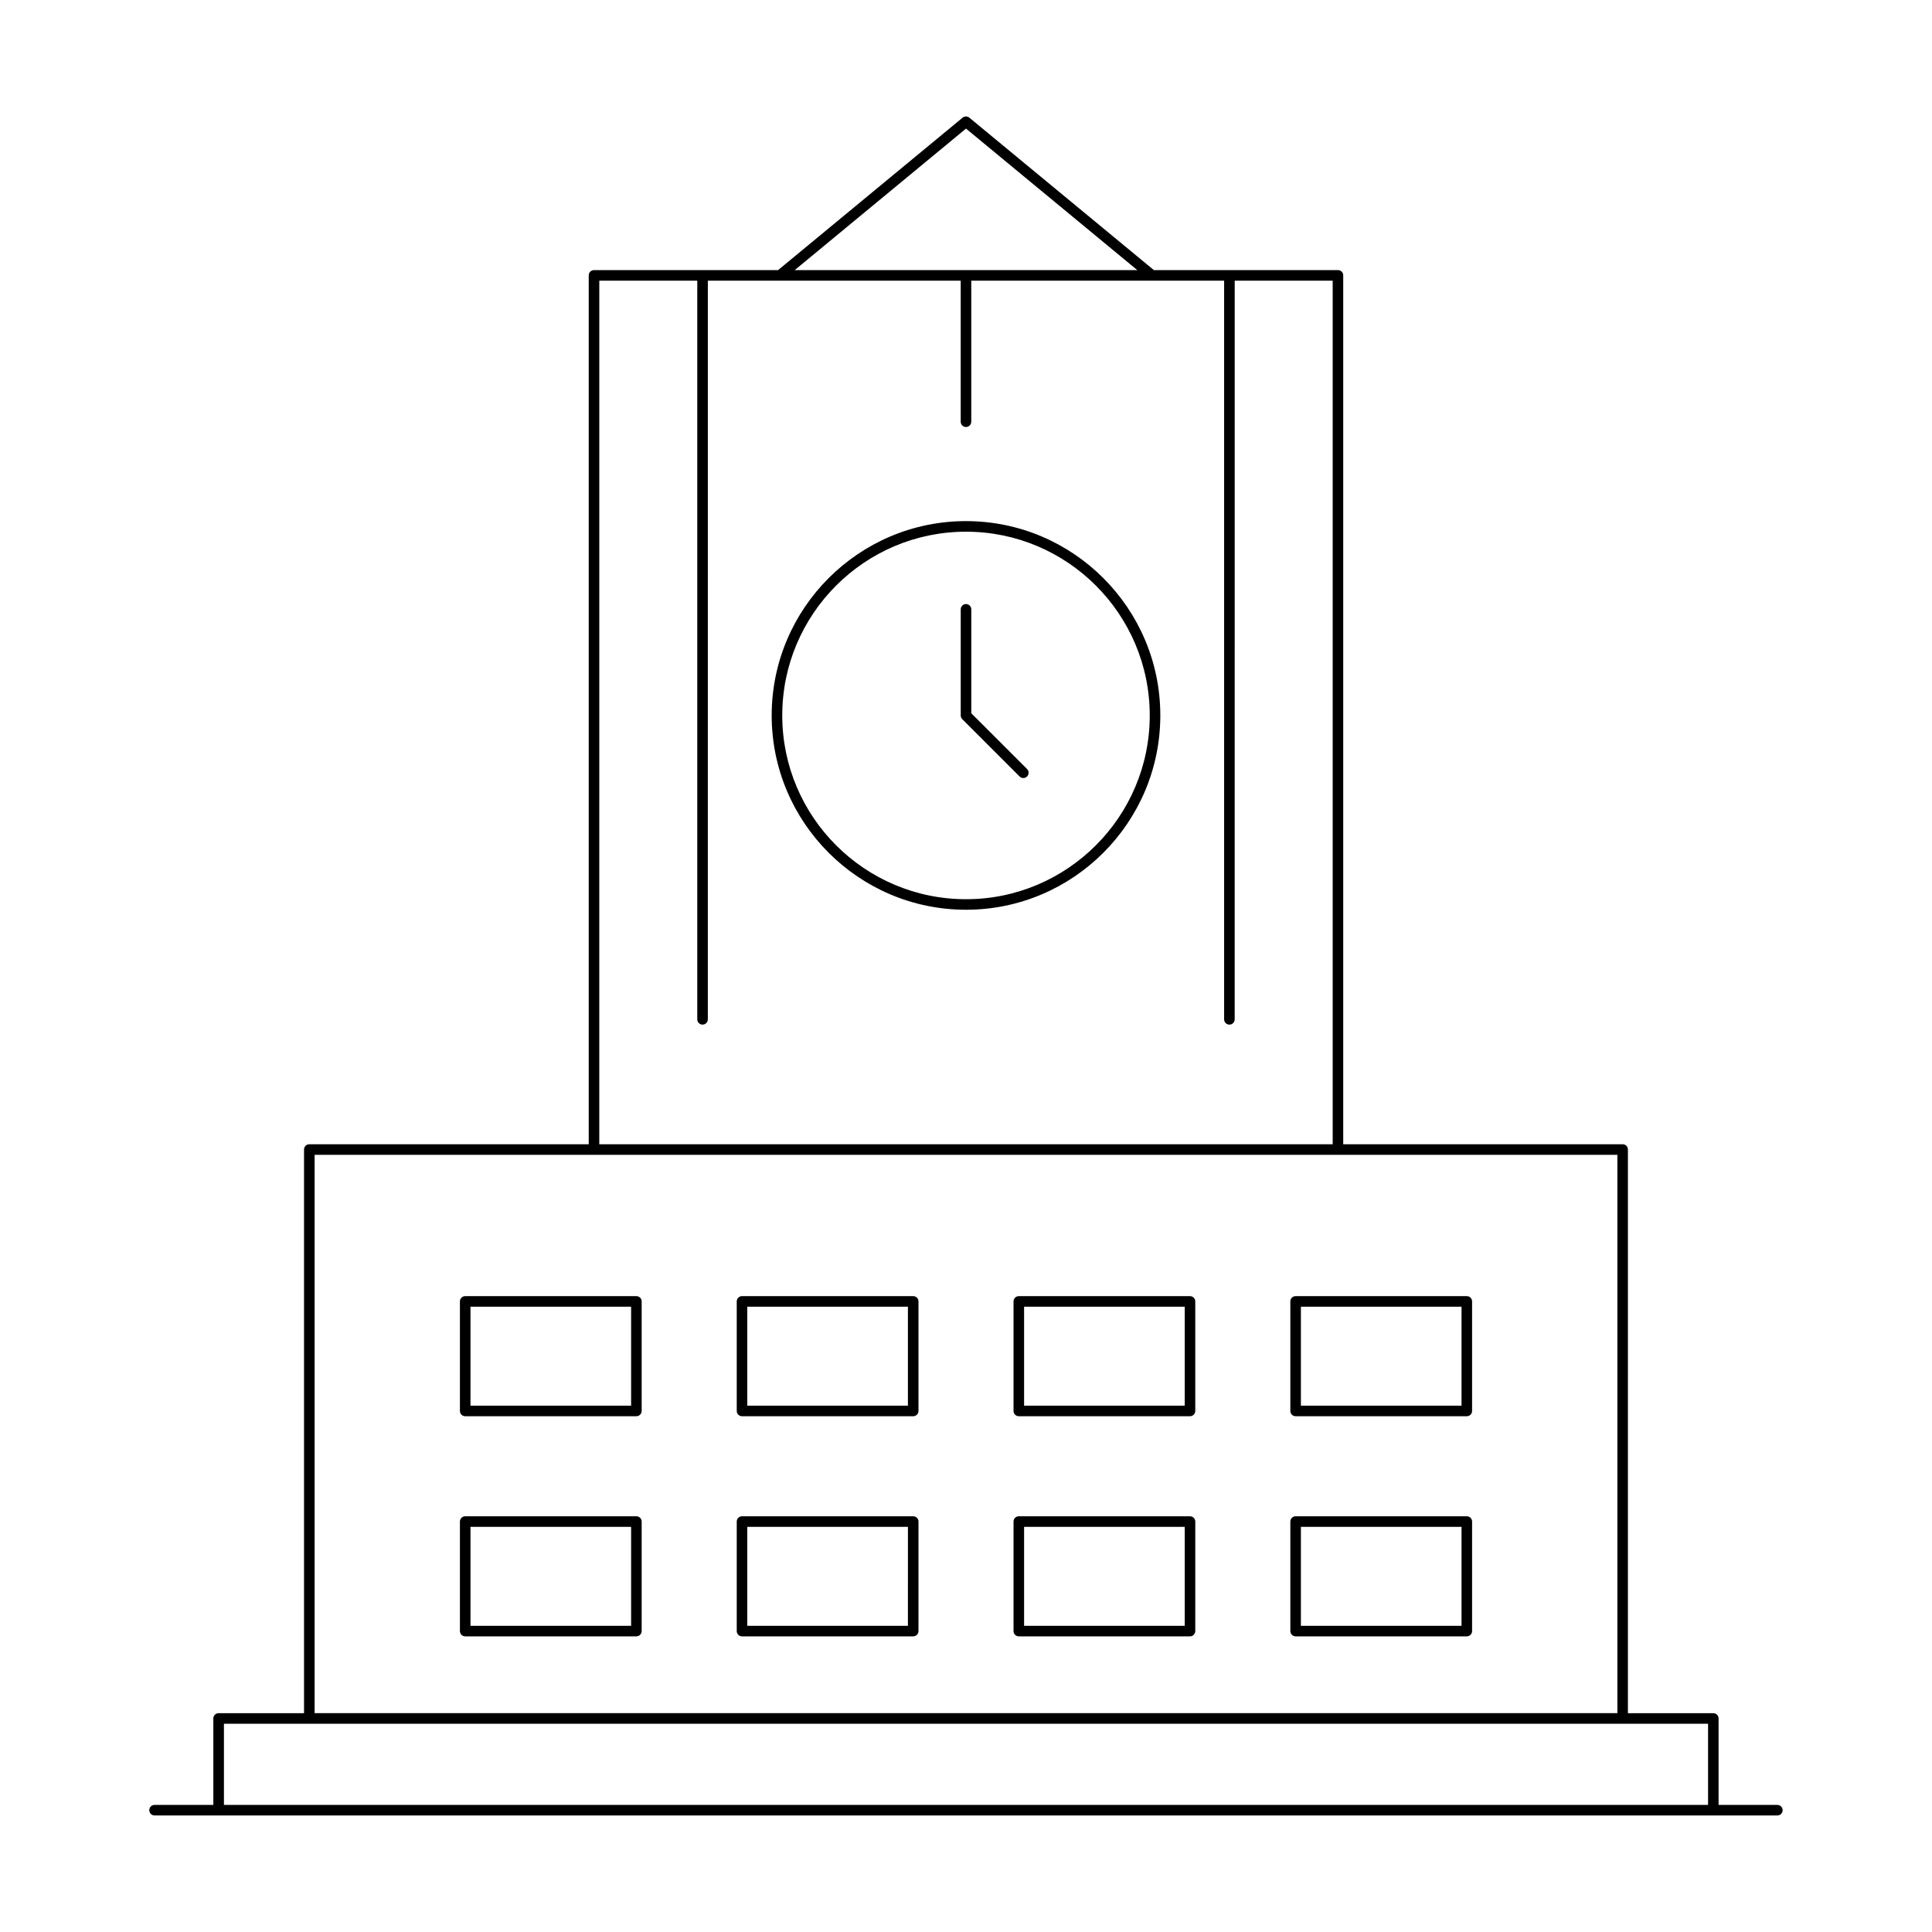 <?xml version="1.0" encoding="UTF-8"?>
<!-- Uploaded to: ICON Repo, www.svgrepo.com, Generator: ICON Repo Mixer Tools -->
<svg fill="#000000" width="800px" height="800px" version="1.1" viewBox="144 144 512 512" xmlns="http://www.w3.org/2000/svg">
 <g>
  <path d="m184.96 625.12h430.06c0.773 0 1.398-0.625 1.398-1.398 0-0.773-0.625-1.398-1.398-1.398h-15.578v-22.91c0-0.773-0.625-1.398-1.398-1.398h-22.633l0.004-149.38c0-0.773-0.625-1.398-1.398-1.398h-74.047v-230.26c0-0.773-0.625-1.398-1.398-1.398h-48.785l-48.902-40.395c-0.52-0.426-1.262-0.426-1.781 0l-48.902 40.395h-48.785c-0.773 0-1.398 0.625-1.398 1.398v230.26l-74.047 0.004c-0.773 0-1.398 0.625-1.398 1.398v149.37h-22.637c-0.773 0-1.398 0.625-1.398 1.398v22.91h-15.578c-0.773 0-1.398 0.625-1.398 1.398 0 0.777 0.625 1.402 1.398 1.402zm215.04-447.04 45.395 37.5h-90.789zm-97.18 40.297h25.965v195.76c0 0.773 0.625 1.398 1.398 1.398 0.773 0 1.398-0.625 1.398-1.398l0.004-195.76h67.012v37.383c0 0.773 0.625 1.398 1.398 1.398 0.773 0 1.398-0.625 1.398-1.398v-37.383h67.012v195.76c0 0.773 0.625 1.398 1.398 1.398 0.773 0 1.398-0.625 1.398-1.398l0.008-195.76h25.965v228.86l-194.36 0.004zm-75.445 231.66h345.25v147.97h-345.25zm-24.031 150.77h393.31v21.512h-393.31z"/>
  <path d="m400 282.1c-28.395 0-51.496 23.102-51.496 51.496s23.102 51.496 51.496 51.496 51.496-23.102 51.496-51.496-23.105-51.496-51.496-51.496zm0 100.2c-26.852 0-48.695-21.844-48.695-48.695-0.004-26.855 21.84-48.699 48.695-48.699 26.852 0 48.695 21.844 48.695 48.695s-21.844 48.699-48.695 48.699z"/>
  <path d="m401.4 333.02v-27.539c0-0.773-0.625-1.398-1.398-1.398s-1.398 0.625-1.398 1.398v28.117c0 0.371 0.148 0.727 0.41 0.988l15.191 15.191c0.273 0.273 0.633 0.41 0.988 0.41 0.359 0 0.715-0.137 0.988-0.41 0.547-0.547 0.547-1.434 0-1.98z"/>
  <path d="m532.72 545.83h-45.367c-0.773 0-1.398 0.625-1.398 1.398v29.023c0 0.773 0.625 1.398 1.398 1.398h45.367c0.773 0 1.398-0.625 1.398-1.398v-29.023c0-0.773-0.625-1.398-1.398-1.398zm-1.398 29.023h-42.57v-26.227h42.57z"/>
  <path d="m459.36 545.83h-45.367c-0.773 0-1.398 0.625-1.398 1.398v29.023c0 0.773 0.625 1.398 1.398 1.398h45.367c0.773 0 1.398-0.625 1.398-1.398l0.004-29.023c0-0.773-0.629-1.398-1.402-1.398zm-1.398 29.023h-42.566v-26.227h42.566z"/>
  <path d="m386.01 545.83h-45.367c-0.773 0-1.398 0.625-1.398 1.398v29.023c0 0.773 0.625 1.398 1.398 1.398h45.367c0.773 0 1.398-0.625 1.398-1.398v-29.023c0-0.773-0.625-1.398-1.398-1.398zm-1.402 29.023h-42.57l0.004-26.227h42.57z"/>
  <path d="m312.65 545.83h-45.367c-0.773 0-1.398 0.625-1.398 1.398v29.023c0 0.773 0.625 1.398 1.398 1.398h45.367c0.773 0 1.398-0.625 1.398-1.398v-29.023c0-0.773-0.625-1.398-1.398-1.398zm-1.398 29.023h-42.57v-26.227h42.57z"/>
  <path d="m532.72 487.49h-45.367c-0.773 0-1.398 0.625-1.398 1.398v29.027c0 0.773 0.625 1.398 1.398 1.398h45.367c0.773 0 1.398-0.625 1.398-1.398v-29.027c0-0.773-0.625-1.398-1.398-1.398zm-1.398 29.027h-42.57v-26.23h42.57z"/>
  <path d="m459.36 487.49h-45.367c-0.773 0-1.398 0.625-1.398 1.398v29.027c0 0.773 0.625 1.398 1.398 1.398h45.367c0.773 0 1.398-0.625 1.398-1.398v-29.027c0.004-0.773-0.625-1.398-1.398-1.398zm-1.398 29.027h-42.566v-26.23h42.566z"/>
  <path d="m386.01 487.49h-45.367c-0.773 0-1.398 0.625-1.398 1.398v29.027c0 0.773 0.625 1.398 1.398 1.398h45.367c0.773 0 1.398-0.625 1.398-1.398v-29.027c0-0.773-0.625-1.398-1.398-1.398zm-1.402 29.027h-42.57v-26.23h42.57z"/>
  <path d="m312.65 487.49h-45.367c-0.773 0-1.398 0.625-1.398 1.398v29.027c0 0.773 0.625 1.398 1.398 1.398h45.367c0.773 0 1.398-0.625 1.398-1.398v-29.027c0-0.773-0.625-1.398-1.398-1.398zm-1.398 29.027h-42.57v-26.23h42.57z"/>
 </g>
</svg>